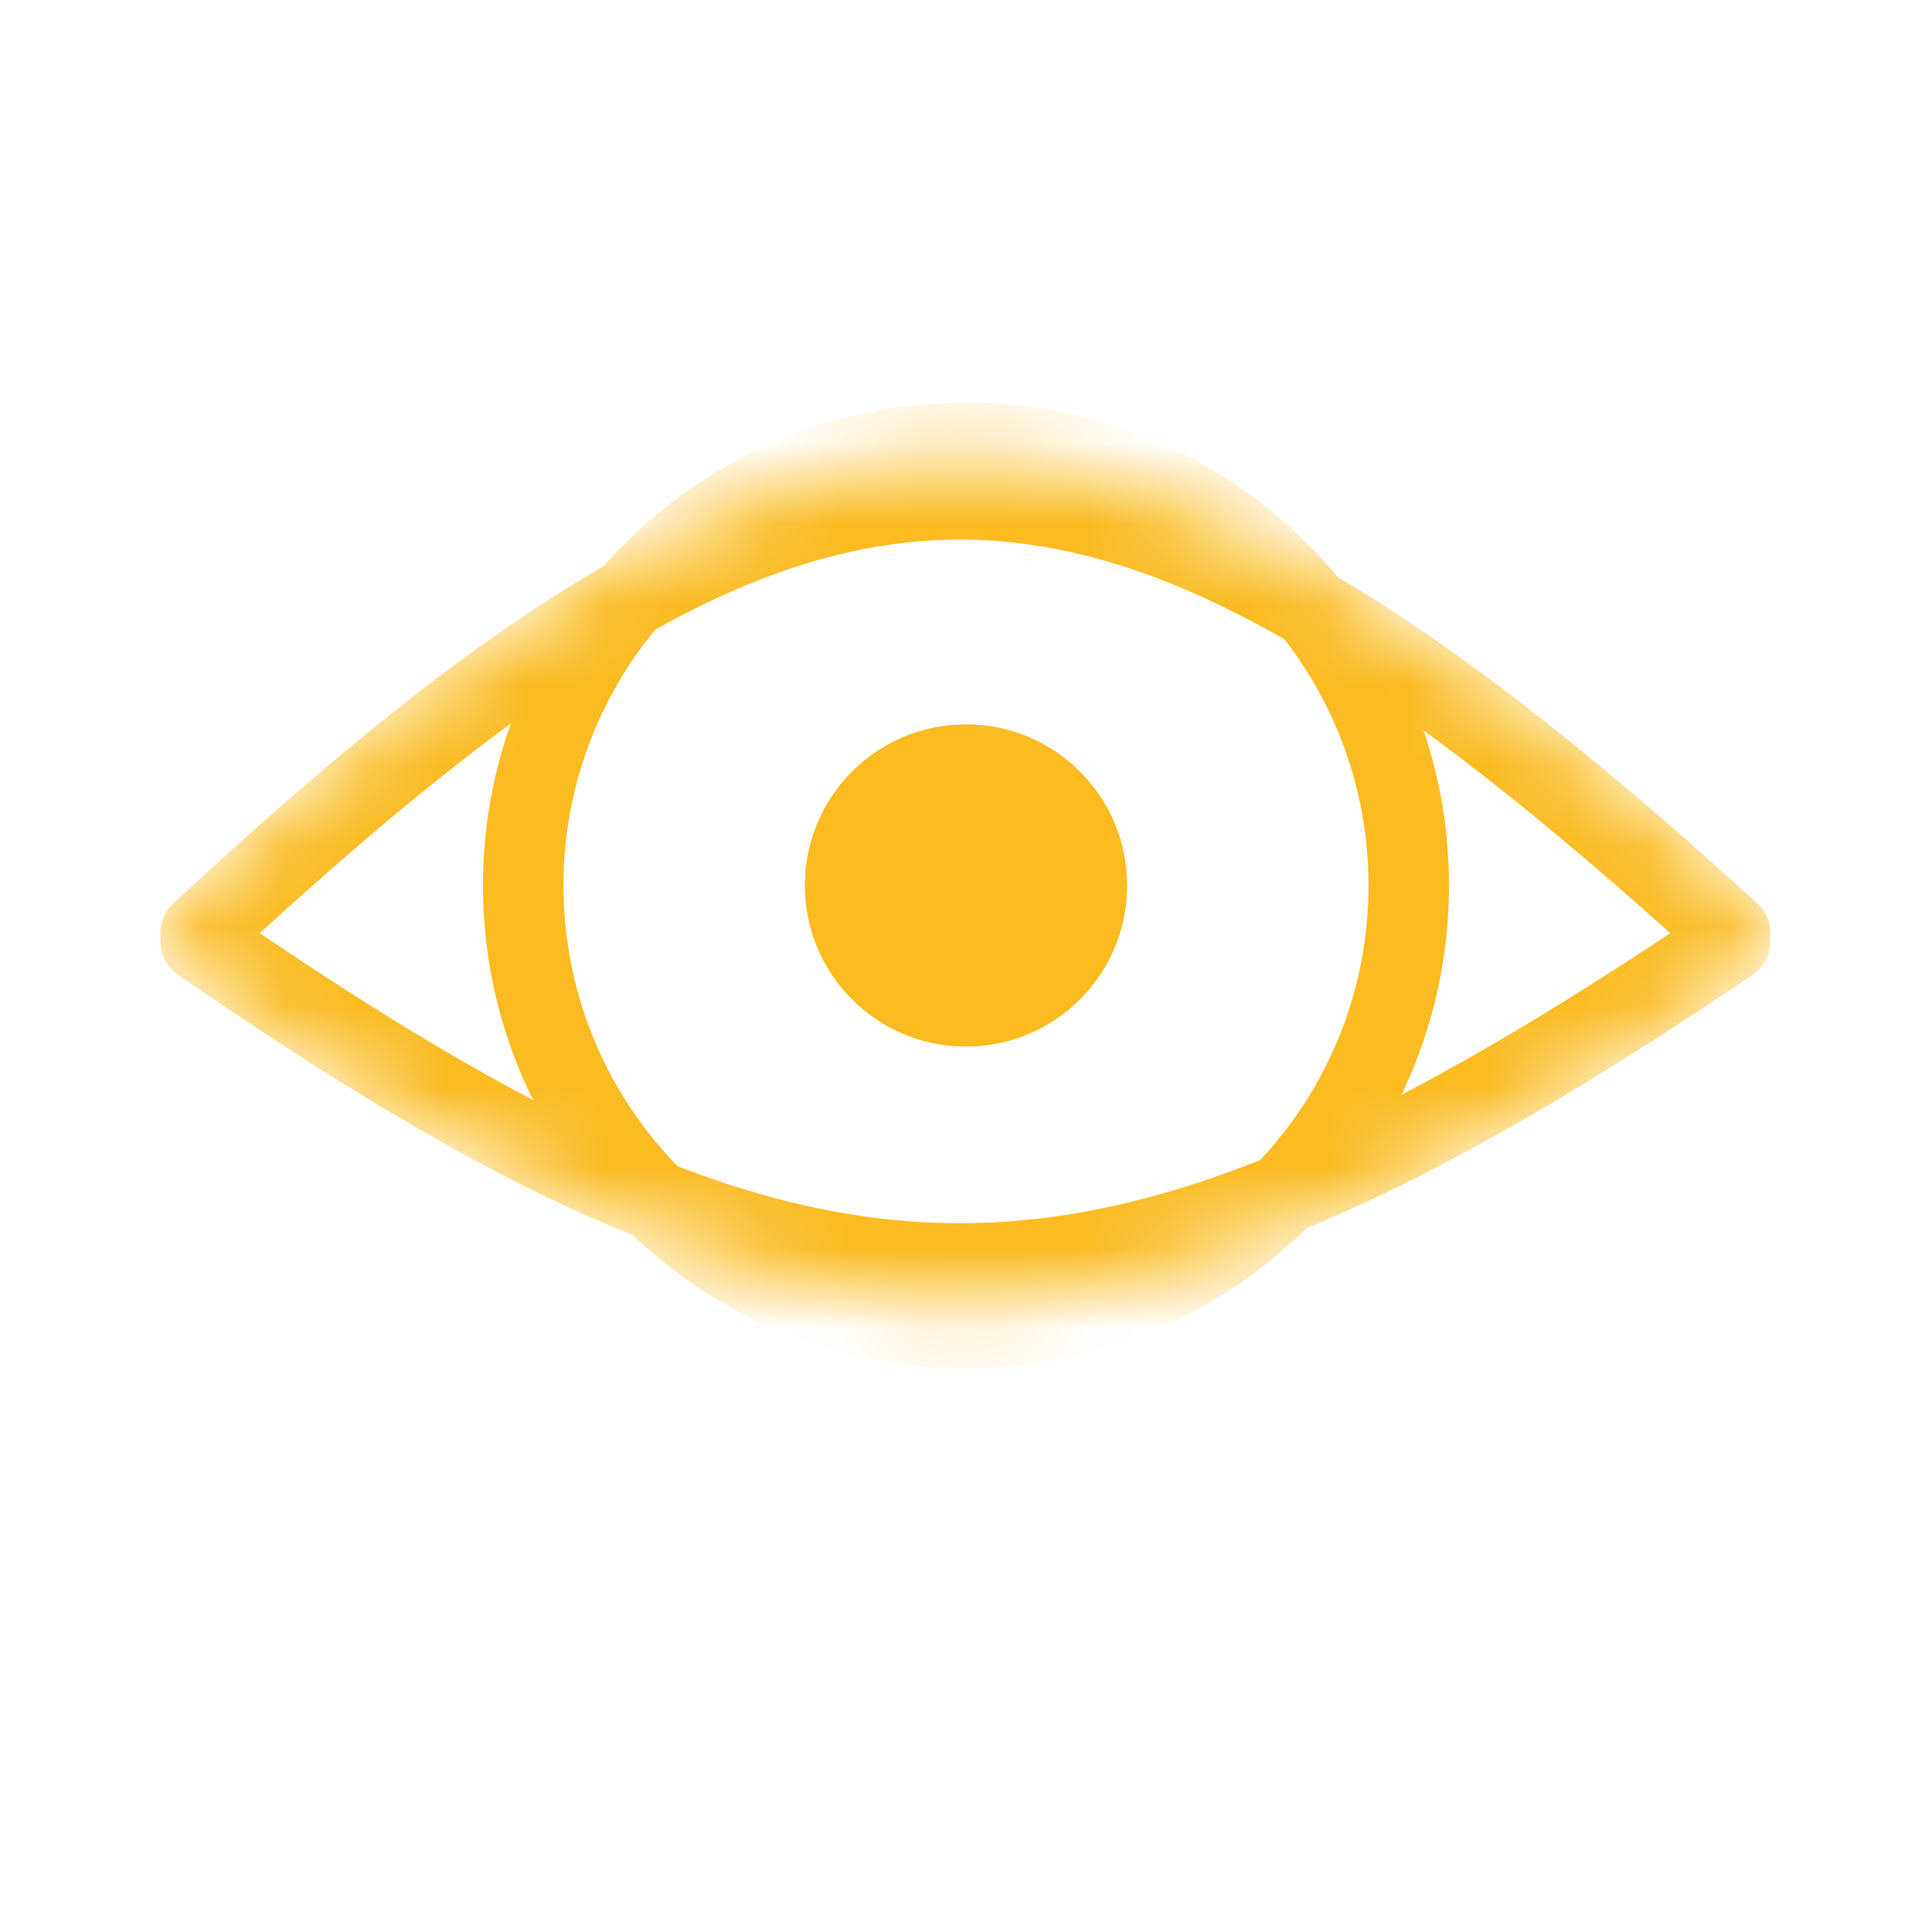 <svg width="24" height="24" viewBox="0 0 24 24" fill="none" xmlns="http://www.w3.org/2000/svg">
<mask id="mask0_169_692" style="mask-type:alpha" maskUnits="userSpaceOnUse" x="1" y="5" width="21" height="12">
<path fill-rule="evenodd" clip-rule="evenodd" d="M1.995 11.642C1.979 11.491 2.032 11.334 2.152 11.223C5.991 7.656 8.889 5.713 11.902 5.703C14.913 5.694 17.87 7.617 21.829 11.22C21.951 11.331 22.006 11.489 21.989 11.642C22.008 11.82 21.931 12.002 21.772 12.11C17.799 14.795 14.862 16.202 11.902 16.195C8.941 16.188 6.063 14.767 2.208 12.107C2.052 11.999 1.976 11.818 1.995 11.642Z" fill="#FBBB21"/>
</mask>
<g mask="url(#mask0_169_692)">
<path fill-rule="evenodd" clip-rule="evenodd" d="M12 16C14.761 16 17 13.761 17 11C17 8.239 14.761 6 12 6C9.239 6 7 8.239 7 11C7 13.761 9.239 16 12 16ZM12 17C15.314 17 18 14.314 18 11C18 7.686 15.314 5 12 5C8.686 5 6 7.686 6 11C6 14.314 8.686 17 12 17Z" fill="#FBBB21"/>
<path d="M14 11C14 12.105 13.105 13 12 13C10.895 13 10 12.105 10 11C10 9.895 10.895 9 12 9C13.105 9 14 9.895 14 11Z" fill="#FBBB21"/>
<path fill-rule="evenodd" clip-rule="evenodd" d="M12 12C12.552 12 13 11.552 13 11C13 10.448 12.552 10 12 10C11.448 10 11 10.448 11 11C11 11.552 11.448 12 12 12ZM12 13C13.105 13 14 12.105 14 11C14 9.895 13.105 9 12 9C10.895 9 10 9.895 10 11C10 12.105 10.895 13 12 13Z" fill="#FBBB21"/>
<path fill-rule="evenodd" clip-rule="evenodd" d="M3.227 11.592C6.867 8.263 9.412 6.711 11.905 6.703C14.399 6.695 16.998 8.233 20.749 11.592C17.041 14.051 14.435 15.201 11.905 15.195C9.376 15.189 6.824 14.029 3.227 11.592ZM1.995 11.642C1.979 11.491 2.032 11.334 2.152 11.223C5.991 7.656 8.889 5.713 11.902 5.703C14.913 5.694 17.87 7.617 21.829 11.22C21.951 11.331 22.006 11.489 21.989 11.642C22.008 11.82 21.931 12.002 21.772 12.11C17.799 14.795 14.862 16.202 11.902 16.195C8.941 16.188 6.063 14.767 2.208 12.107C2.052 11.999 1.976 11.818 1.995 11.642Z" fill="#FBBB21"/>
</g>
</svg>
